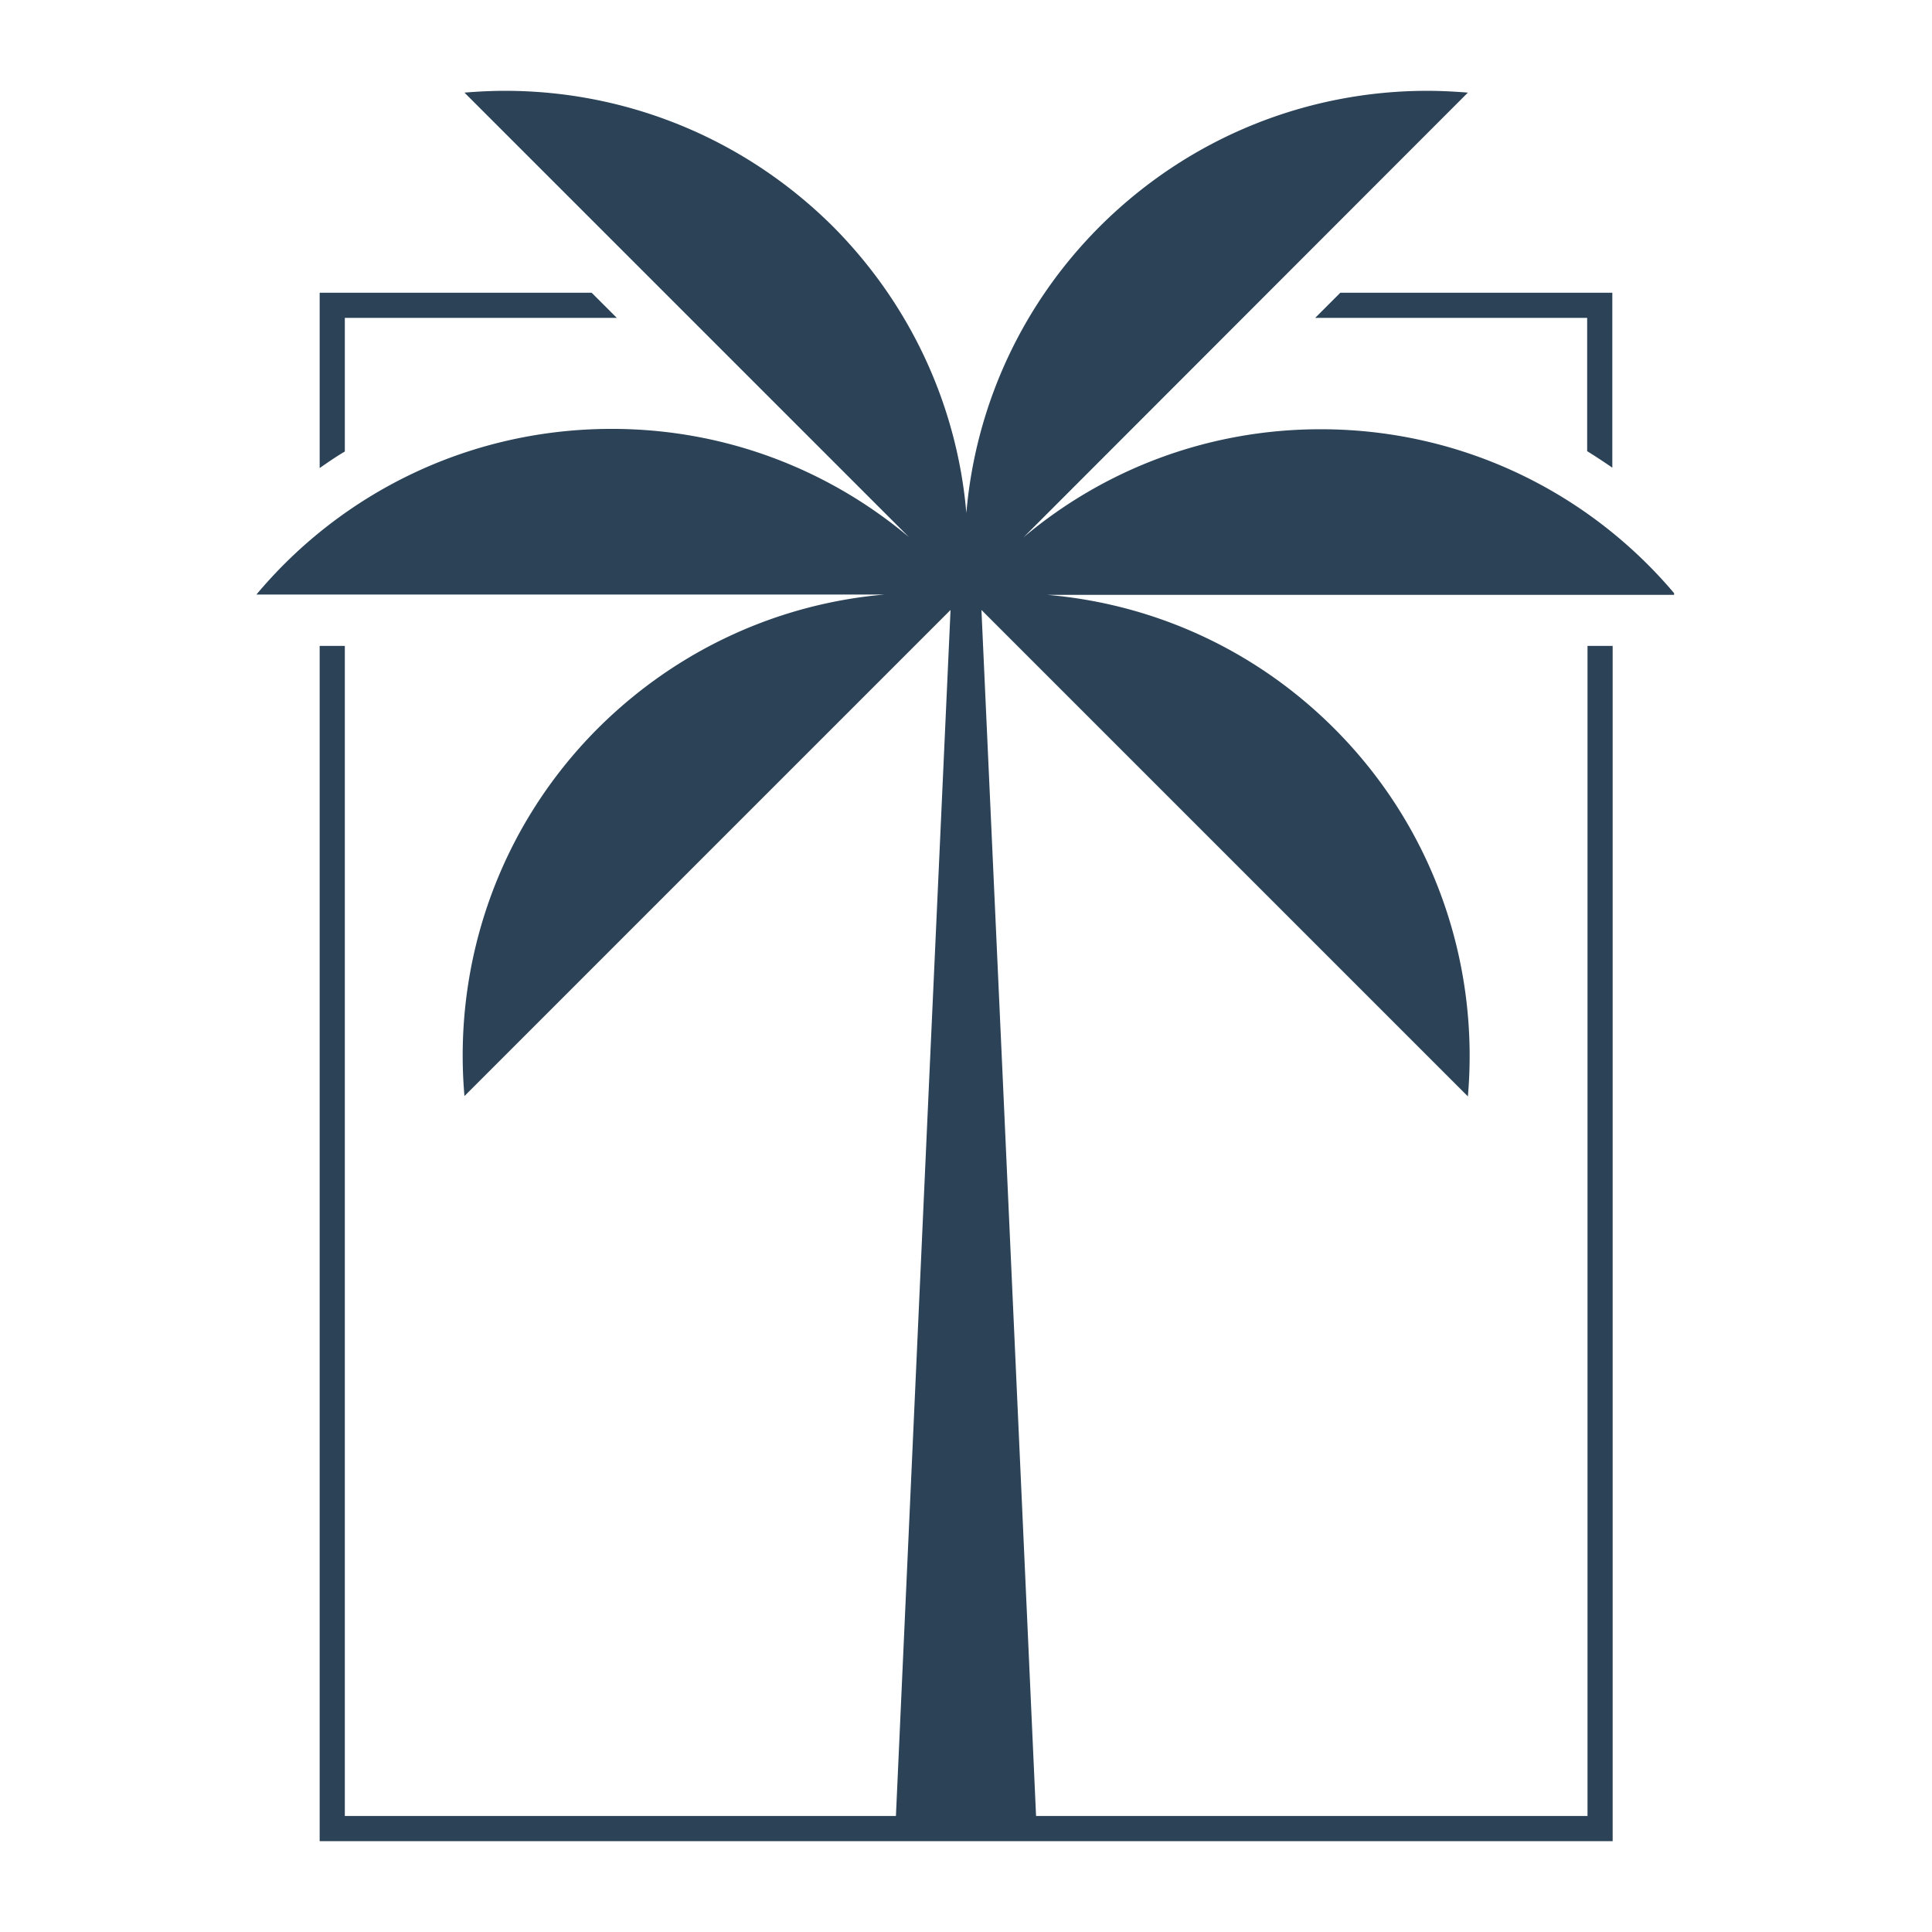 <?xml version="1.0" encoding="UTF-8"?>
<svg data-bbox="49.777 17.628 275.442 339.739" height="500" viewBox="0 0 375 375" width="500" xmlns="http://www.w3.org/2000/svg" data-type="color">
    <g>
        <defs>
            <clipPath id="cac235fa-9067-475c-92a5-f48463ab8764">
                <path d="M49.691 17.629h275.25v339.75H49.691Zm0 0"/>
            </clipPath>
        </defs>
        <g clip-path="url(#cac235fa-9067-475c-92a5-f48463ab8764)">
            <path fill-rule="evenodd" d="m90.152 17.977 86.258 86.257c-15.62-13.109-35.703-20.988-57.668-20.988-27.754 0-52.508 12.484-68.965 32.149h121.961c-20.293 1.742-40.097 10.457-55.648 25.94-19.524 19.524-28.172 45.884-25.938 71.407l48.672-48.676 45.676-45.675-4.184 91.98-6.418 142.113H66.93V125.367h-4.883v232h250.969v-232h-4.88v227.117H201.099l-6.418-142.113-4.184-91.98 94.418 94.418c2.23-25.52-6.414-51.88-25.941-71.407-15.551-15.55-35.352-24.195-55.645-25.937h121.89c-16.456-19.668-41.21-32.149-68.894-32.149-21.965 0-42.117 7.88-57.668 20.989l86.258-86.328c-2.648-.211-5.3-.348-7.879-.348-23.012 0-45.953 8.785-63.527 26.289-15.551 15.55-24.196 35.355-25.942 55.645-1.742-20.29-10.457-40.094-25.937-55.645-17.645-17.504-40.586-26.29-63.598-26.29-2.648 0-5.3.138-7.879.349m220.356 38.84h2.441v33.96a120 120 0 0 0-4.883-3.207V61.7h-52.789l4.883-4.884Zm-246.02 0h50.348l4.883 4.882H66.93v25.942c-1.671.976-3.277 2.09-4.882 3.207V56.816Zm0 0" fill="#2b4257" data-color="1"/>
        </g>
    </g>
</svg>
